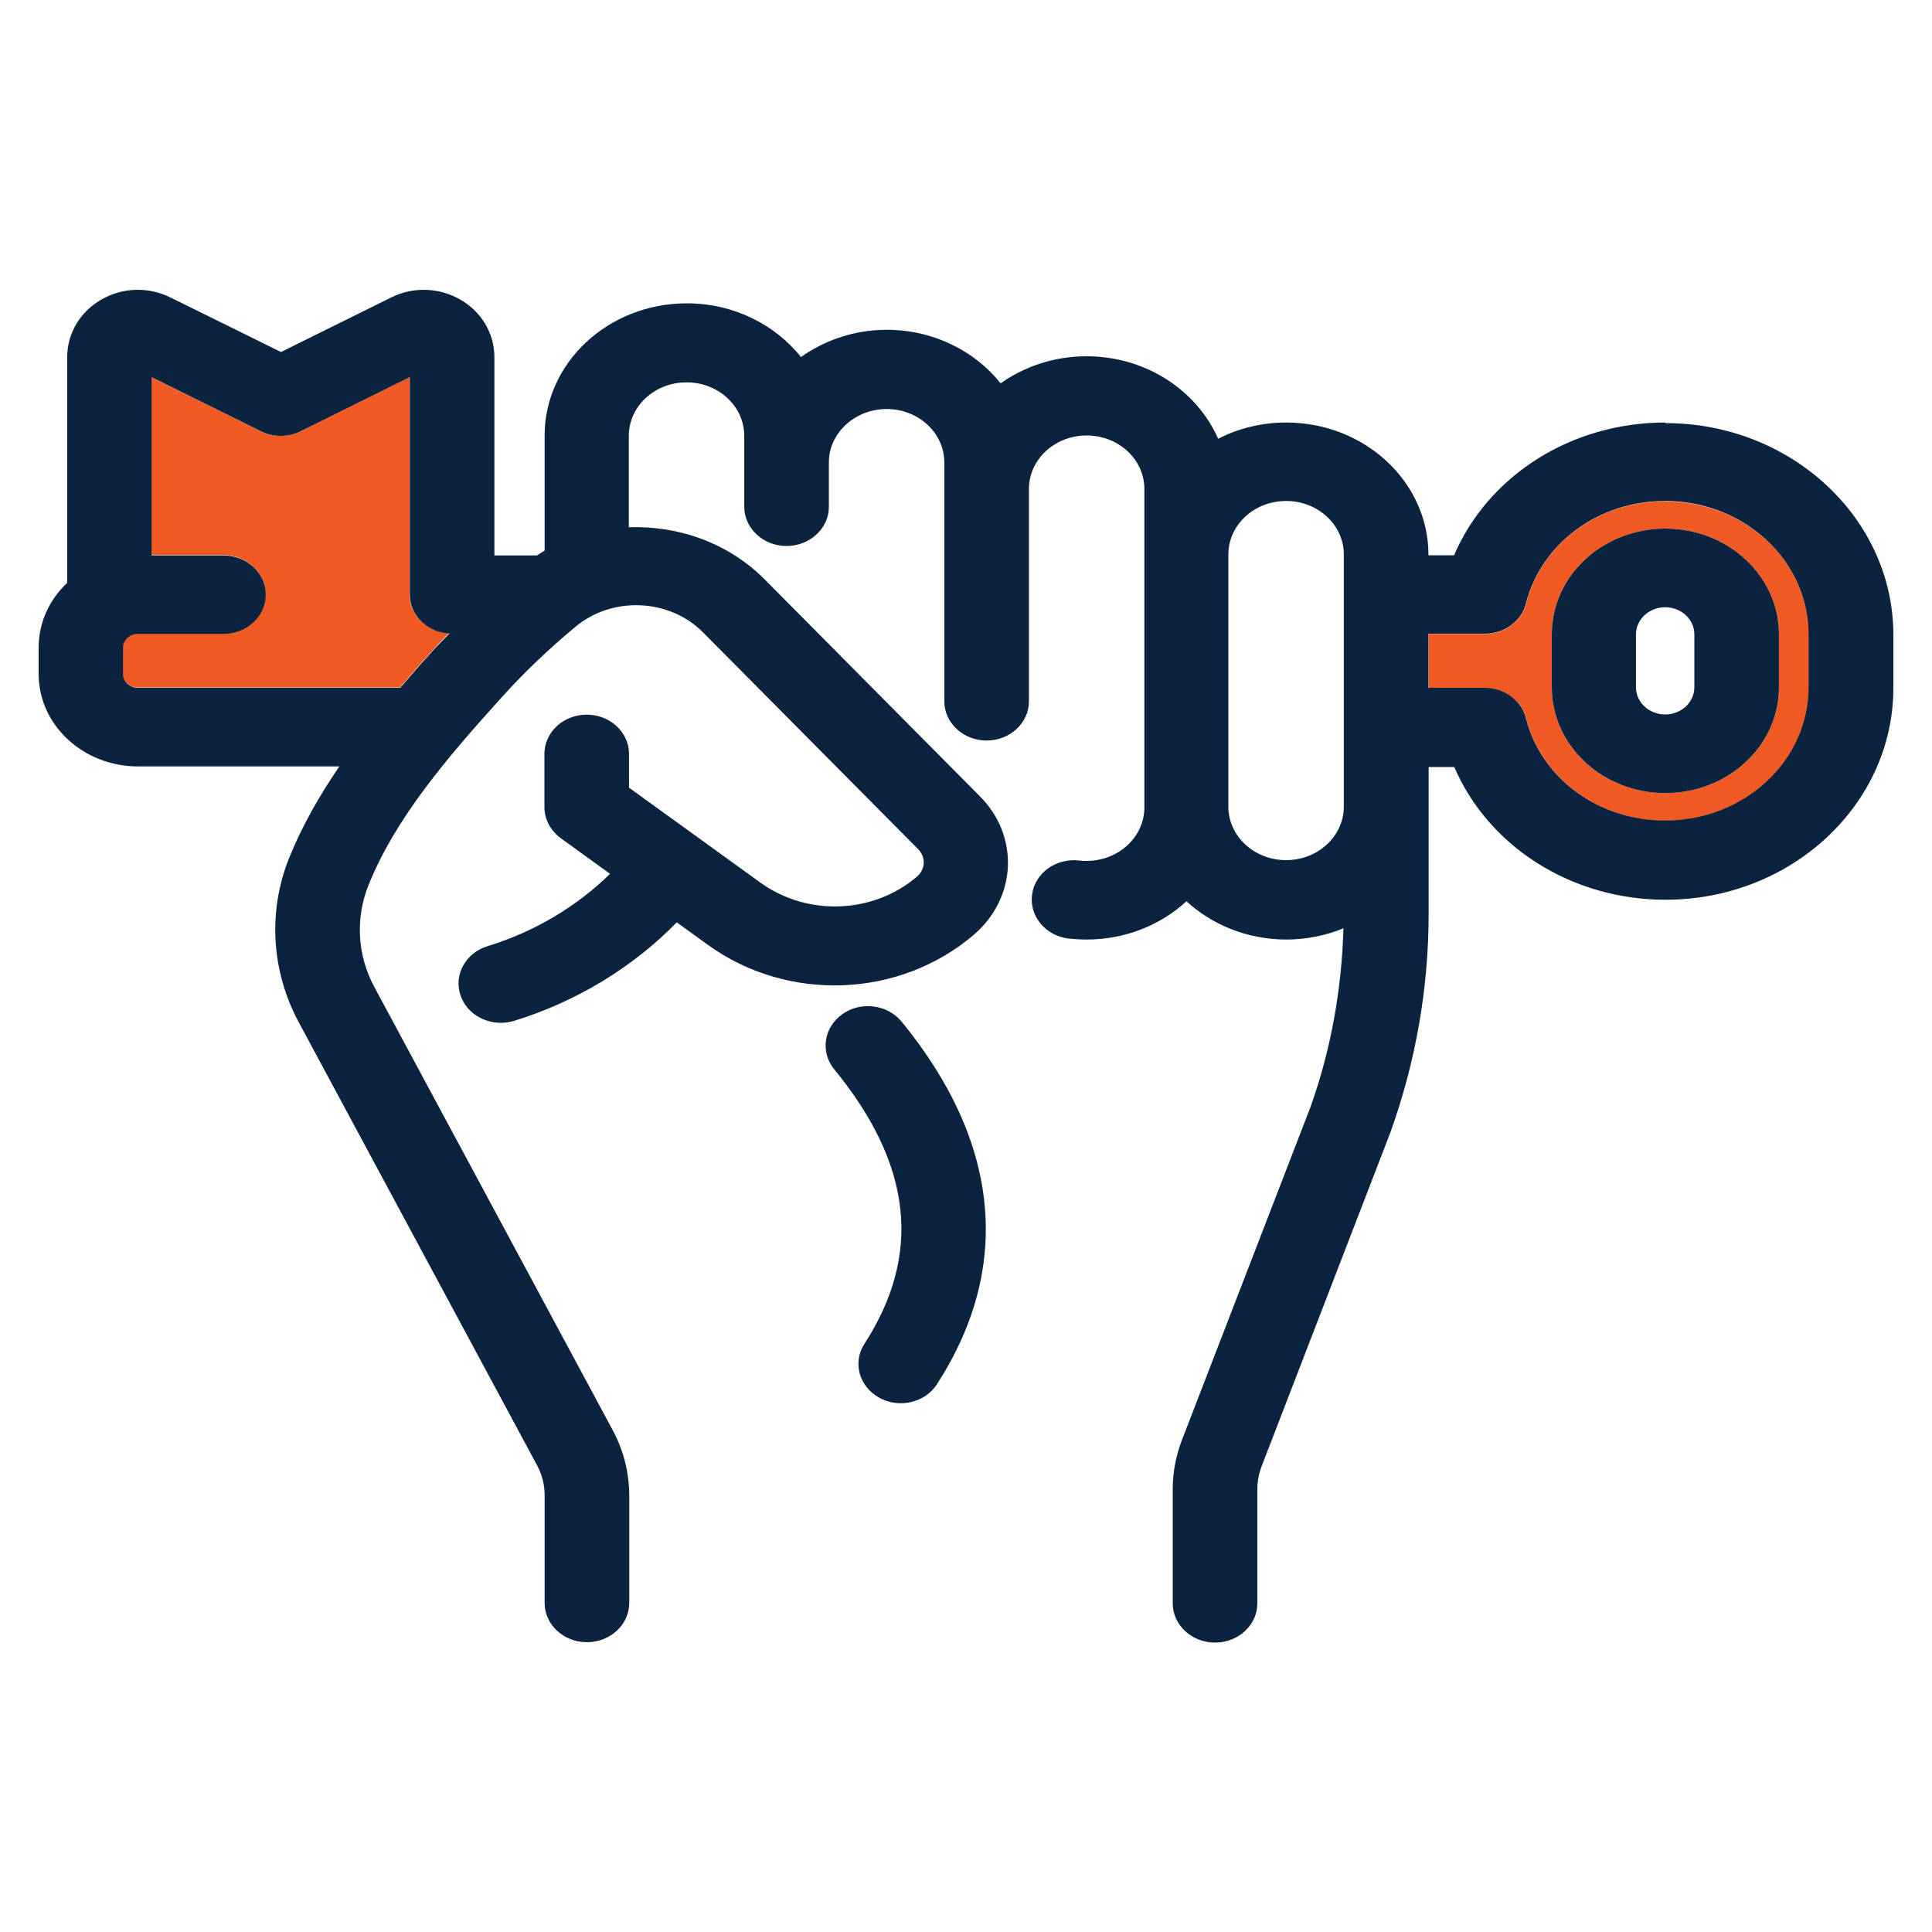 <svg width="110" height="110" viewBox="0 0 110 110" fill="none" xmlns="http://www.w3.org/2000/svg">
<path d="M23.32 33.847V21.472L17.103 24.552C16.391 24.904 15.548 24.904 14.836 24.552L8.619 21.472V31.603H12.713C14.041 31.603 15.121 32.604 15.121 33.836C15.121 35.068 14.041 36.069 12.713 36.069H7.836C7.373 36.069 6.994 36.432 6.994 36.85V38.357C6.994 38.786 7.373 39.138 7.836 39.138H22.774C23.462 38.335 24.162 37.543 24.863 36.773C25.088 36.52 25.337 36.289 25.562 36.047C24.305 35.97 23.308 35.013 23.308 33.825L23.32 33.847Z" fill="#F15A22"/>
<path d="M94.819 28.534C91.023 28.534 87.76 30.932 86.894 34.364C86.632 35.376 85.671 36.091 84.556 36.091H81.341V39.171H84.556C85.671 39.171 86.644 39.886 86.894 40.898C87.772 44.33 91.034 46.728 94.819 46.728C99.316 46.728 102.983 43.329 102.983 39.149V36.124C102.983 31.944 99.328 28.545 94.819 28.545V28.534ZM101.286 39.138C101.286 42.46 98.379 45.155 94.819 45.155C91.26 45.155 88.353 42.46 88.353 39.138V36.113C88.353 32.791 91.26 30.096 94.819 30.096C98.379 30.096 101.286 32.791 101.286 36.113V39.138Z" fill="#F15A22"/>
<path d="M94.82 24.057C89.445 24.057 84.734 27.082 82.788 31.614H81.329V31.581C81.329 27.434 77.698 24.057 73.237 24.057C71.837 24.057 70.508 24.387 69.357 24.981C68.147 22.231 65.251 20.284 61.858 20.284C60.019 20.284 58.334 20.867 56.97 21.824C55.498 19.976 53.137 18.777 50.479 18.777C48.688 18.777 46.979 19.349 45.603 20.328C44.132 18.48 41.77 17.27 39.101 17.27C34.639 17.27 31.009 20.647 31.009 24.794V31.35C30.854 31.438 30.712 31.537 30.57 31.625H28.149V20.35C28.149 18.964 27.402 17.721 26.156 17.028C24.957 16.357 23.498 16.324 22.264 16.94L15.999 20.042L9.711 16.94C8.477 16.324 7.017 16.357 5.819 17.028C4.573 17.721 3.825 18.964 3.825 20.35V33.187C2.817 34.133 2.2 35.431 2.2 36.872V38.379C2.2 41.283 4.739 43.637 7.86 43.637H19.321C18.194 45.287 17.209 47.003 16.474 48.818C15.24 51.865 15.441 55.286 17.008 58.201L30.581 83.435C30.866 83.963 31.009 84.546 31.009 85.14V91.267C31.009 92.499 32.088 93.5 33.417 93.5C34.746 93.5 35.826 92.499 35.826 91.267V85.14C35.826 83.864 35.505 82.577 34.889 81.433L21.315 56.199C20.342 54.395 20.223 52.283 20.983 50.391C22.525 46.563 25.456 43.142 28.588 39.677C29.846 38.28 31.234 36.96 32.729 35.717C34.817 33.935 38.092 34.056 40.026 36.003L52.283 48.356C52.568 48.653 52.603 48.972 52.591 49.148C52.591 49.313 52.52 49.643 52.212 49.907C49.72 52.041 45.971 52.184 43.289 50.248L35.814 44.847V42.922C35.814 41.69 34.734 40.689 33.405 40.689C32.076 40.689 30.997 41.69 30.997 42.922V45.947C30.997 46.64 31.341 47.289 31.922 47.718L34.734 49.753C32.824 51.623 30.404 53.064 27.769 53.867C26.5 54.252 25.812 55.517 26.227 56.694C26.559 57.64 27.497 58.234 28.517 58.234C28.766 58.234 29.015 58.201 29.264 58.124C32.788 57.046 36.039 55.077 38.531 52.514L40.311 53.801C44.855 57.079 51.215 56.837 55.451 53.218C56.626 52.206 57.314 50.831 57.385 49.346C57.444 47.861 56.886 46.431 55.795 45.342L43.538 32.989C41.474 30.91 38.626 29.92 35.802 30.019V24.816C35.802 23.133 37.273 21.769 39.089 21.769C40.904 21.769 42.375 23.133 42.375 24.816V28.853C42.375 30.085 43.455 31.086 44.784 31.086C46.113 31.086 47.193 30.085 47.193 28.853V26.334C47.193 25.894 47.288 25.465 47.489 25.069C48.023 23.991 49.198 23.287 50.479 23.287C52.295 23.287 53.766 24.651 53.766 26.334V39.93C53.766 41.162 54.846 42.163 56.175 42.163C57.504 42.163 58.583 41.162 58.583 39.93V27.841C58.583 26.158 60.054 24.794 61.87 24.794C63.685 24.794 65.156 26.158 65.156 27.841V45.969C65.156 47.652 63.685 49.016 61.87 49.016C61.727 49.016 61.585 49.016 61.443 48.994C60.126 48.84 58.916 49.709 58.761 50.941C58.595 52.162 59.532 53.284 60.849 53.438C61.182 53.471 61.526 53.493 61.87 53.493C64.089 53.493 66.094 52.657 67.553 51.315C69.013 52.657 71.03 53.493 73.237 53.493C74.388 53.493 75.491 53.262 76.488 52.855C76.393 56.331 75.776 59.774 74.613 63.03L67.292 81.994C66.948 82.896 66.77 83.831 66.77 84.788V91.289C66.77 92.521 67.85 93.522 69.179 93.522C70.508 93.522 71.588 92.521 71.588 91.289V84.788C71.588 84.348 71.671 83.919 71.825 83.501L79.157 64.493C80.605 60.467 81.341 56.265 81.341 52.008V43.67H82.8C84.746 48.191 89.456 51.227 94.831 51.227C101.986 51.227 107.8 45.815 107.8 39.171V36.146C107.8 29.502 101.974 24.09 94.831 24.09L94.82 24.057ZM24.874 36.795C24.174 37.565 23.474 38.357 22.786 39.16H7.848C7.385 39.16 7.005 38.797 7.005 38.379V36.872C7.005 36.443 7.385 36.091 7.848 36.091H12.724C14.053 36.091 15.133 35.09 15.133 33.858C15.133 32.626 14.053 31.625 12.724 31.625H8.631V21.472L14.848 24.552C15.56 24.904 16.403 24.904 17.114 24.552L23.332 21.472V33.847C23.332 35.035 24.328 36.003 25.586 36.069C25.361 36.311 25.112 36.542 24.886 36.795H24.874ZM76.511 39.886V45.925C76.511 47.608 75.04 48.972 73.225 48.972C71.409 48.972 69.938 47.608 69.938 45.925V31.57C69.938 29.887 71.409 28.523 73.225 28.523C75.04 28.523 76.511 29.887 76.511 31.57V39.875V39.886ZM102.971 39.138C102.971 43.318 99.316 46.717 94.808 46.717C91.011 46.717 87.748 44.319 86.882 40.887C86.621 39.875 85.66 39.16 84.544 39.16H81.329V36.08H84.544C85.66 36.08 86.632 35.365 86.882 34.353C87.76 30.921 91.023 28.523 94.808 28.523C99.305 28.523 102.971 31.922 102.971 36.102V39.127V39.138Z" fill="#0C2340"/>
<path d="M94.819 30.096C91.248 30.096 88.353 32.791 88.353 36.113V39.138C88.353 42.46 91.26 45.155 94.819 45.155C98.379 45.155 101.286 42.46 101.286 39.138V36.113C101.286 32.791 98.379 30.096 94.819 30.096ZM96.469 39.138C96.469 39.985 95.721 40.678 94.808 40.678C93.894 40.678 93.146 39.985 93.146 39.138V36.113C93.146 35.266 93.894 34.573 94.808 34.573C95.721 34.573 96.469 35.266 96.469 36.113V39.138Z" fill="#0C2340"/>
<path d="M47.952 57.75C46.896 58.498 46.694 59.906 47.501 60.885C51.939 66.308 52.508 71.412 49.222 76.505C48.533 77.561 48.901 78.936 50.052 79.574C50.444 79.794 50.871 79.893 51.286 79.893C52.105 79.893 52.9 79.508 53.351 78.804C57.646 72.149 56.946 65.021 51.334 58.168C50.527 57.189 49.02 56.991 47.964 57.739L47.952 57.75Z" fill="#0C2340"/>
</svg>
